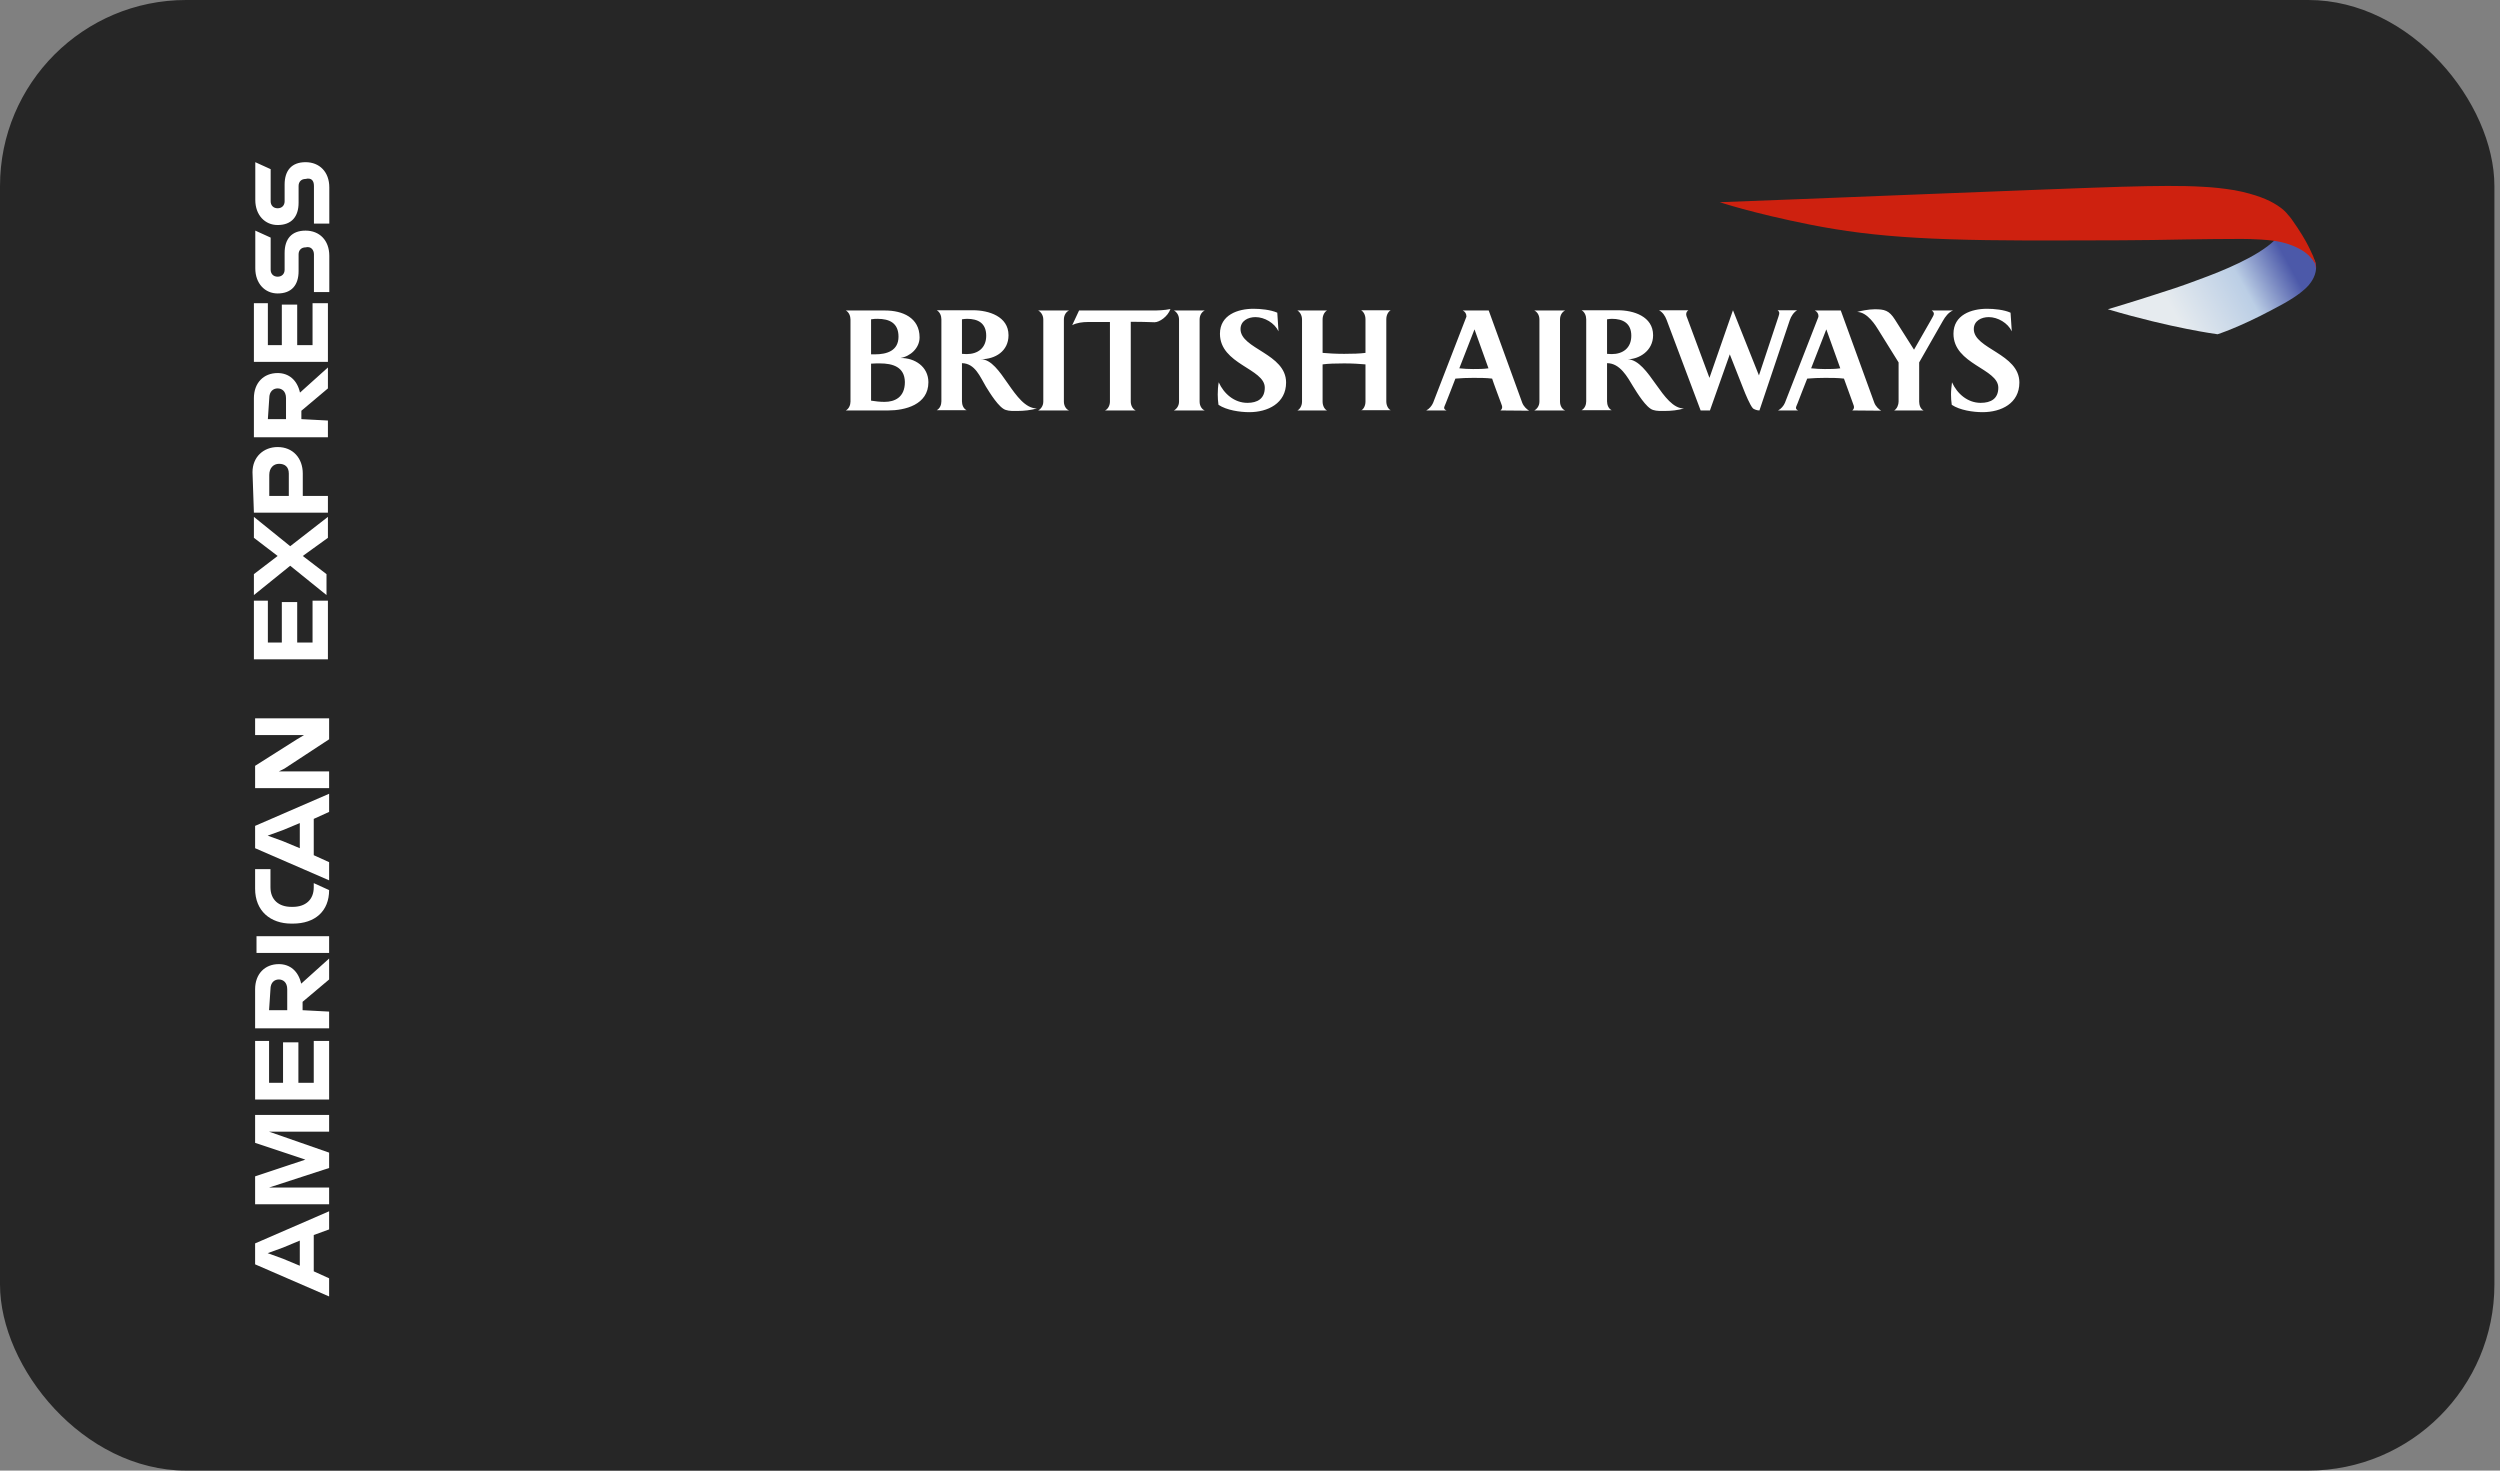 <?xml version="1.0" encoding="UTF-8"?>
<svg width="204px" height="120px" viewBox="0 0 204 120" version="1.1" xmlns="http://www.w3.org/2000/svg" xmlns:xlink="http://www.w3.org/1999/xlink">
    <rect x="0" y="0" width="204" height="120" fill="#808080" stroke="none"/>
    <title>british_airways_american_express_credit_card</title>
    <defs>
        <linearGradient x1="90.973%" y1="41.855%" x2="26.865%" y2="58.08%" id="linearGradient-1">
            <stop stop-color="#4C59A9" offset="0.082%"></stop>
            <stop stop-color="#BBCEE5" offset="40.575%"></stop>
            <stop stop-color="#E6EBEF" offset="100%"></stop>
        </linearGradient>
    </defs>
    <g id="Icons" stroke="none" stroke-width="1" fill="none" fill-rule="evenodd">
        <g id="CC-Vectors" transform="translate(-1572, -50)">
            <g id="A" transform="translate(48, 50)">
                <g id="british_airways_american_express_credit_card" transform="translate(1524, 0)">
                    <rect id="Rectangle" fill="#262626" fill-rule="nonzero" x="0" y="0" width="203.544" height="120" rx="15.19"></rect>
                    <g id="AXP" transform="translate(23.5, 59.5) rotate(-90) translate(-23.5, -59.5) translate(-23, 56)" fill="#FFFFFF">
                        <path d="M90.828,5.618 C91.284,5.618 91.512,5.39 91.398,4.934 C91.398,4.592 91.17,4.365 90.828,4.365 L89.461,4.365 C88.322,4.365 87.638,3.795 87.638,2.655 C87.638,1.63 88.436,0.832 89.689,0.832 L92.766,0.832 L92.196,2.086 L89.575,2.086 C89.233,2.086 89.005,2.314 89.005,2.655 C89.005,2.997 89.233,3.225 89.575,3.225 L90.942,3.225 C92.082,3.225 92.766,3.795 92.766,4.934 C92.766,6.074 91.968,6.871 90.715,6.871 L87.752,6.871 L87.752,5.618 L90.828,5.618 Z M85.245,5.618 C85.587,5.618 85.929,5.39 85.815,4.934 C85.815,4.592 85.587,4.365 85.245,4.365 L83.878,4.365 C82.738,4.365 82.054,3.795 82.054,2.655 C82.054,1.63 82.852,0.832 84.105,0.832 L87.182,0.832 L86.612,2.086 L83.992,2.086 C83.65,2.086 83.422,2.314 83.422,2.655 C83.422,2.997 83.65,3.225 83.992,3.225 L85.359,3.225 C86.498,3.225 87.182,3.795 87.182,4.934 C87.182,6.074 86.384,6.871 85.131,6.871 L82.169,6.871 L82.169,5.618 L85.245,5.618 Z M81.257,1.858 L77.839,1.858 L77.839,2.997 L81.143,2.997 L81.143,4.251 L77.839,4.251 L77.839,5.504 L81.257,5.504 L81.257,6.758 L76.471,6.758 L76.471,0.718 L81.257,0.718 L81.257,1.858 Z M71.685,6.758 L70.318,6.758 L70.318,0.718 L73.508,0.718 C74.762,0.718 75.559,1.516 75.559,2.655 C75.559,3.567 74.99,4.251 73.964,4.479 L76.015,6.758 L74.306,6.758 L72.483,4.592 L71.799,4.592 L71.685,6.758 Z M73.508,1.972 L71.799,1.858 L71.799,3.339 L73.508,3.339 C74.078,3.339 74.306,2.997 74.306,2.655 C74.306,2.314 74.078,1.972 73.508,1.972 Z M64.165,0.718 L67.47,0.604 C68.723,0.604 69.521,1.516 69.521,2.655 C69.521,3.909 68.609,4.707 67.355,4.707 L65.532,4.707 L65.532,6.758 L64.165,6.758 L64.165,0.718 Z M68.153,2.769 C68.153,2.314 67.811,1.972 67.242,1.972 L65.532,1.972 L65.532,3.567 L67.355,3.567 C67.925,3.567 68.153,3.225 68.153,2.769 Z M62.114,6.758 L60.633,4.707 L59.151,6.643 L57.442,6.643 L59.835,3.681 L57.442,0.718 L59.151,0.718 L60.633,2.655 L62.114,0.718 L63.823,0.718 L61.43,3.681 L63.823,6.758 L62.114,6.758 Z M56.986,1.858 L53.568,1.858 L53.568,2.997 L56.873,2.997 L56.873,4.251 L53.568,4.251 L53.568,5.504 L56.986,5.504 L56.986,6.758 L52.201,6.758 L52.201,0.718 L56.986,0.718 L56.986,1.858 Z M43.281,3.209 L43.053,2.754 L43.053,6.856 L41.686,6.856 L41.686,0.817 L43.509,0.817 L45.674,4.235 L46.016,4.805 L46.016,0.817 L47.383,0.817 L47.383,6.856 L45.674,6.856 L43.281,3.209 Z M39.749,6.856 L39.179,5.602 L36.216,5.602 L35.647,6.856 L34.165,6.856 L36.786,0.817 L38.609,0.817 L41.23,6.856 L39.749,6.856 Z M37.356,3.096 L36.786,4.463 L38.837,4.463 L38.267,3.096 L37.812,1.842 L37.356,3.096 Z M30.633,3.893 L30.633,3.779 C30.633,2.07 31.658,0.817 33.482,0.817 L35.077,0.817 L35.077,2.07 L33.596,2.07 C32.57,2.07 32,2.754 32,3.779 L32,3.893 C32,4.919 32.57,5.602 33.596,5.602 L33.938,5.602 L33.368,6.856 C31.658,6.856 30.633,5.717 30.633,3.893 Z M28.24,0.931 L29.607,0.931 L29.607,6.856 L28.24,6.856 L28.24,0.931 Z M23.454,6.856 L22.087,6.856 L22.087,0.817 L25.277,0.817 C26.531,0.817 27.328,1.614 27.328,2.754 C27.328,3.666 26.759,4.349 25.733,4.577 L27.784,6.856 L26.075,6.856 L24.252,4.691 L23.568,4.691 L23.454,6.856 Z M25.277,2.07 L23.568,1.956 L23.568,3.438 L25.277,3.438 C25.847,3.438 26.075,3.096 26.075,2.754 C26.075,2.412 25.847,2.07 25.277,2.07 Z M21.061,1.956 L17.643,1.956 L17.643,3.096 L20.948,3.096 L20.948,4.349 L17.643,4.349 L17.643,5.602 L21.061,5.602 L21.061,6.856 L16.276,6.856 L16.276,0.817 L21.061,0.817 L21.061,1.956 Z M9.097,1.956 L9.097,6.856 L7.73,6.856 L7.73,0.817 L10.009,0.817 L11.376,4.919 L12.744,0.817 L15.022,0.817 L15.022,6.856 L13.655,6.856 L13.655,1.956 L11.946,6.856 L10.692,6.856 L9.097,1.956 Z M5.223,5.602 L2.26,5.602 L1.69,6.856 L0.209,6.856 L2.83,0.817 L4.539,0.817 L7.16,6.856 L5.679,6.856 L5.223,5.602 Z M3.286,3.096 L2.716,4.463 L4.767,4.463 L4.198,3.096 L3.742,1.842 L3.286,3.096 Z" id="Layer"></path>
                    </g>
                    <g id="british-airways-vector-logo" transform="translate(69, 15)" fill-rule="nonzero">
                        <g id="Group" transform="translate(0, 10.196)" fill="#FFFFFF">
                            <path d="M0.02,8.297 C0.28,8.157 0.4,7.837 0.4,7.577 L0.4,0.88 C0.4,0.6 0.28,0.28 0.02,0.14 L3.219,0.14 C4.638,0.14 6.038,0.72 6.038,2.339 C6.038,3.199 5.298,3.878 4.478,4.018 C5.638,3.998 6.757,4.718 6.757,5.998 C6.757,7.837 4.838,8.297 3.479,8.297 L0.02,8.297 L0.02,8.297 Z M2.599,0.82 C2.459,0.82 2.339,0.82 2.079,0.86 L2.079,3.718 L2.399,3.718 C3.379,3.718 4.318,3.419 4.318,2.279 C4.318,1.16 3.579,0.82 2.599,0.82 Z M2.799,4.458 C2.559,4.458 2.359,4.458 2.079,4.478 L2.079,7.497 C2.439,7.557 2.819,7.597 3.179,7.597 C3.998,7.597 4.838,7.237 4.838,5.978 C4.818,4.738 3.838,4.458 2.799,4.458 Z M9.916,0.82 C9.776,0.82 9.636,0.84 9.496,0.86 L9.496,3.678 C9.636,3.678 9.756,3.698 9.876,3.698 C10.796,3.698 11.475,3.199 11.475,2.199 C11.475,1.18 10.816,0.82 9.916,0.82 Z M14.034,8.337 C13.714,8.337 13.375,8.357 13.075,8.257 C12.515,8.097 11.755,6.837 11.455,6.357 C10.976,5.558 10.576,4.458 9.496,4.438 L9.496,7.557 C9.496,7.837 9.616,8.157 9.876,8.277 L7.437,8.277 C7.697,8.137 7.817,7.837 7.817,7.557 L7.817,0.86 C7.817,0.58 7.697,0.26 7.437,0.12 L10.396,0.12 C11.675,0.12 13.295,0.62 13.295,2.159 C13.295,3.459 12.215,4.118 11.035,4.118 C12.735,4.118 13.734,8.117 15.614,8.137 C15.094,8.277 14.554,8.337 14.034,8.337 Z M15.714,8.297 C15.914,8.197 16.133,7.937 16.133,7.577 L16.133,0.88 C16.133,0.5 15.914,0.24 15.714,0.14 L18.233,0.14 C18.013,0.24 17.813,0.5 17.813,0.88 L17.813,7.577 C17.813,7.937 18.013,8.217 18.233,8.297 L15.714,8.297 Z M21.171,8.297 C21.431,8.177 21.571,7.857 21.571,7.577 L21.571,1.08 L19.772,1.08 C19.352,1.08 18.852,1.14 18.492,1.339 L19.052,0.14 L25.05,0.14 C25.53,0.14 26.029,0.12 26.509,0.02 C26.289,0.64 25.61,1.1 25.21,1.1 C24.73,1.08 23.95,1.06 23.27,1.06 L23.27,7.577 C23.27,7.857 23.41,8.177 23.67,8.297 L21.171,8.297 L21.171,8.297 Z M26.789,8.297 C26.989,8.197 27.209,7.937 27.209,7.577 L27.209,0.88 C27.209,0.5 26.989,0.24 26.789,0.14 L29.308,0.14 C29.088,0.24 28.888,0.5 28.888,0.88 L28.888,7.577 C28.888,7.937 29.088,8.217 29.308,8.297 L26.789,8.297 Z M34.206,6.437 C34.206,4.878 30.548,4.538 30.548,2.039 C30.548,0.5 32.007,0 33.286,0 C33.866,0 34.686,0.08 35.226,0.32 L35.326,1.839 C35.006,1.16 34.186,0.68 33.446,0.68 C32.847,0.68 32.227,0.98 32.227,1.659 C32.227,3.279 35.945,3.659 35.945,6.018 C35.945,7.717 34.446,8.437 32.947,8.437 C32.167,8.437 31.087,8.277 30.428,7.837 C30.388,7.557 30.368,7.277 30.368,6.997 C30.368,6.657 30.388,6.337 30.448,5.998 C30.867,6.937 31.727,7.677 32.787,7.677 C33.606,7.677 34.206,7.337 34.206,6.437 Z M42.063,8.297 C42.243,8.217 42.423,7.937 42.423,7.577 L42.423,4.538 C41.983,4.498 41.383,4.458 40.683,4.458 C39.984,4.458 39.364,4.478 38.924,4.538 L38.924,7.577 C38.924,7.937 39.104,8.217 39.284,8.297 L36.865,8.297 C37.045,8.217 37.245,7.937 37.245,7.577 L37.245,0.88 C37.245,0.5 37.045,0.24 36.865,0.14 L39.284,0.14 C39.104,0.24 38.924,0.5 38.924,0.88 L38.924,3.599 C39.364,3.639 39.984,3.678 40.683,3.678 C41.363,3.678 41.983,3.659 42.423,3.599 L42.423,0.86 C42.423,0.48 42.243,0.22 42.063,0.12 L44.482,0.12 C44.302,0.22 44.122,0.48 44.122,0.86 L44.122,7.557 C44.122,7.917 44.302,8.197 44.482,8.277 L42.063,8.277 L42.063,8.297 Z" id="Shape"></path>
                            <path d="M53.438,8.297 C53.518,8.217 53.578,8.157 53.578,8.017 C53.578,7.977 53.558,7.877 53.498,7.737 C53.498,7.737 52.818,5.918 52.758,5.698 C52.259,5.638 51.739,5.638 51.219,5.638 C50.739,5.638 50.239,5.658 49.76,5.698 C49.7,5.878 48.98,7.697 48.98,7.697 C48.88,7.937 48.84,8.017 48.84,8.077 C48.84,8.197 48.94,8.257 49.04,8.297 L47.381,8.297 C47.621,8.177 47.84,7.917 47.94,7.677 L50.639,0.7 C50.659,0.68 50.659,0.64 50.659,0.6 C50.659,0.4 50.539,0.22 50.359,0.14 L52.479,0.14 L55.217,7.677 C55.337,7.977 55.577,8.197 55.777,8.317 L53.438,8.297 L53.438,8.297 Z M51.319,1.679 L50.08,4.858 C50.439,4.898 50.839,4.918 51.199,4.918 C51.619,4.918 52.059,4.918 52.459,4.858 L51.319,1.679 Z M56.197,8.297 C56.397,8.197 56.617,7.937 56.617,7.577 L56.617,0.88 C56.617,0.5 56.417,0.24 56.197,0.14 L58.716,0.14 C58.496,0.24 58.296,0.5 58.296,0.88 L58.296,7.577 C58.296,7.937 58.496,8.217 58.716,8.297 L56.197,8.297 Z M62.534,0.82 C62.395,0.82 62.275,0.84 62.135,0.86 L62.135,3.678 C62.275,3.678 62.395,3.698 62.514,3.698 C63.434,3.698 64.114,3.199 64.114,2.199 C64.114,1.18 63.434,0.82 62.534,0.82 Z M66.853,8.337 C66.533,8.337 66.193,8.357 65.893,8.257 C65.333,8.097 64.574,6.837 64.274,6.357 C63.794,5.558 63.194,4.438 62.135,4.438 L62.135,7.557 C62.135,7.837 62.255,8.157 62.514,8.277 L60.055,8.277 C60.315,8.137 60.435,7.837 60.435,7.557 L60.435,0.86 C60.435,0.58 60.315,0.26 60.055,0.12 L63.014,0.12 C64.294,0.12 65.893,0.62 65.893,2.159 C65.893,3.459 64.714,4.118 63.834,4.118 C65.593,4.218 66.653,8.137 68.412,8.137 C67.912,8.277 67.392,8.337 66.853,8.337 Z M77.049,0.92 L74.57,8.297 C74.37,8.297 74.17,8.217 74.05,8.137 C73.81,7.897 73.41,6.917 73.27,6.557 L72.151,3.718 L70.531,8.297 L69.772,8.297 L66.993,0.9 C66.873,0.58 66.673,0.28 66.373,0.12 L68.772,0.12 C68.672,0.2 68.592,0.28 68.592,0.46 C68.592,0.54 68.632,0.66 68.672,0.74 L70.491,5.638 L72.41,0.12 L74.53,5.438 L76.129,0.62 C76.169,0.48 76.189,0.44 76.189,0.36 C76.189,0.26 76.149,0.2 76.049,0.12 L77.648,0.12 C77.368,0.28 77.149,0.62 77.049,0.92 Z M80.027,1.679 L78.788,4.858 C79.168,4.898 79.548,4.918 79.907,4.918 C80.327,4.918 80.767,4.918 81.167,4.858 L80.027,1.679 Z M82.146,8.297 C82.226,8.217 82.286,8.157 82.286,8.017 C82.286,7.977 82.266,7.877 82.206,7.737 C82.206,7.737 81.547,5.918 81.467,5.698 C80.967,5.638 80.427,5.638 79.927,5.638 C79.448,5.638 78.948,5.658 78.468,5.698 C78.388,5.878 77.688,7.697 77.688,7.697 C77.588,7.937 77.548,8.017 77.548,8.077 C77.548,8.197 77.648,8.257 77.728,8.297 L76.089,8.297 C76.329,8.177 76.549,7.917 76.649,7.677 L79.368,0.7 C79.368,0.68 79.388,0.64 79.388,0.6 C79.388,0.4 79.268,0.22 79.088,0.14 L81.207,0.14 L83.946,7.677 C84.066,7.977 84.306,8.197 84.505,8.317 L82.146,8.297 L82.146,8.297 Z M89.543,0.98 L87.604,4.378 L87.604,7.577 C87.604,7.837 87.704,8.177 87.964,8.297 L85.565,8.297 C85.805,8.157 85.925,7.817 85.925,7.577 L85.925,4.378 L84.246,1.679 C84.086,1.419 83.386,0.26 82.546,0.26 C82.786,0.18 83.486,0.04 83.966,0.04 C84.765,0.04 85.145,0.12 85.625,0.88 L87.184,3.339 C87.324,3.099 88.544,0.96 88.544,0.96 C88.684,0.7 88.804,0.52 88.804,0.42 C88.804,0.3 88.744,0.22 88.624,0.14 L90.363,0.14 C90.003,0.28 89.723,0.66 89.543,0.98 Z M94.062,6.437 C94.062,4.878 90.403,4.538 90.403,2.039 C90.403,0.5 91.862,0 93.142,0 C93.722,0 94.541,0.08 95.061,0.32 L95.161,1.839 C94.841,1.16 94.022,0.68 93.282,0.68 C92.682,0.68 92.062,0.98 92.062,1.659 C92.062,3.279 95.781,3.659 95.781,6.018 C95.781,7.717 94.301,8.437 92.782,8.437 C92.002,8.437 90.923,8.277 90.263,7.837 C90.223,7.557 90.203,7.277 90.203,6.997 C90.203,6.657 90.243,6.337 90.283,5.998 C90.703,6.937 91.563,7.677 92.622,7.677 C93.462,7.677 94.062,7.337 94.062,6.437 Z" id="Shape"></path>
                        </g>
                        <path d="M116.612,4.598 C115.233,5.958 112.254,7.137 110.795,7.677 C108.796,8.437 107.916,8.696 106.796,9.056 C105.537,9.476 102.998,10.236 102.998,10.236 C108.256,11.795 111.954,12.275 111.954,12.275 C111.954,12.275 113.674,11.735 116.412,10.276 C117.892,9.516 118.612,9.016 119.131,8.537 C119.331,8.357 119.811,7.857 119.951,7.197 C119.951,7.157 119.991,7.017 119.991,6.897 C119.991,6.897 119.991,6.817 119.991,6.737 C119.991,6.657 119.971,6.597 119.971,6.597 C119.971,6.597 119.951,6.437 119.911,6.337 C119.871,6.237 119.711,5.898 119.431,5.678 C119.251,5.538 118.931,5.158 117.792,4.758 C117.412,4.618 116.772,4.498 116.772,4.498 L116.612,4.598 Z" id="Path" fill="url(#linearGradient-1)"></path>
                        <path d="M119.971,6.877 C119.971,6.877 119.971,6.737 119.931,6.617 C119.911,6.497 119.851,6.397 119.771,6.297 C119.691,6.157 119.551,6.018 119.391,5.838 C119.251,5.718 119.111,5.598 118.931,5.478 C118.212,5.018 117.292,4.738 116.472,4.638 C115.213,4.478 113.754,4.498 113.614,4.498 C113.154,4.498 110.115,4.518 109.355,4.538 C105.897,4.618 101.678,4.618 100.579,4.618 C89.164,4.678 84.186,4.418 78.648,3.319 C73.95,2.379 71.331,1.499 71.331,1.499 C75.489,1.359 99.699,0.36 104.117,0.24 C107.016,0.16 109.055,0.14 110.715,0.24 C111.554,0.28 112.334,0.36 113.334,0.52 C114.213,0.68 115.013,0.92 115.493,1.1 C116.472,1.459 117.312,1.999 117.712,2.539 C117.712,2.539 117.832,2.659 117.992,2.879 C118.172,3.139 118.392,3.459 118.472,3.579 C119.071,4.478 119.351,5.058 119.451,5.258 C119.551,5.458 119.651,5.678 119.751,5.898 C119.831,6.118 119.871,6.237 119.911,6.317 C119.971,6.537 119.991,6.737 119.991,6.797 L119.971,6.877 Z" id="Path" fill="#CE210F"></path>
                    </g>
                </g>
            </g>
        </g>
    </g>
</svg>